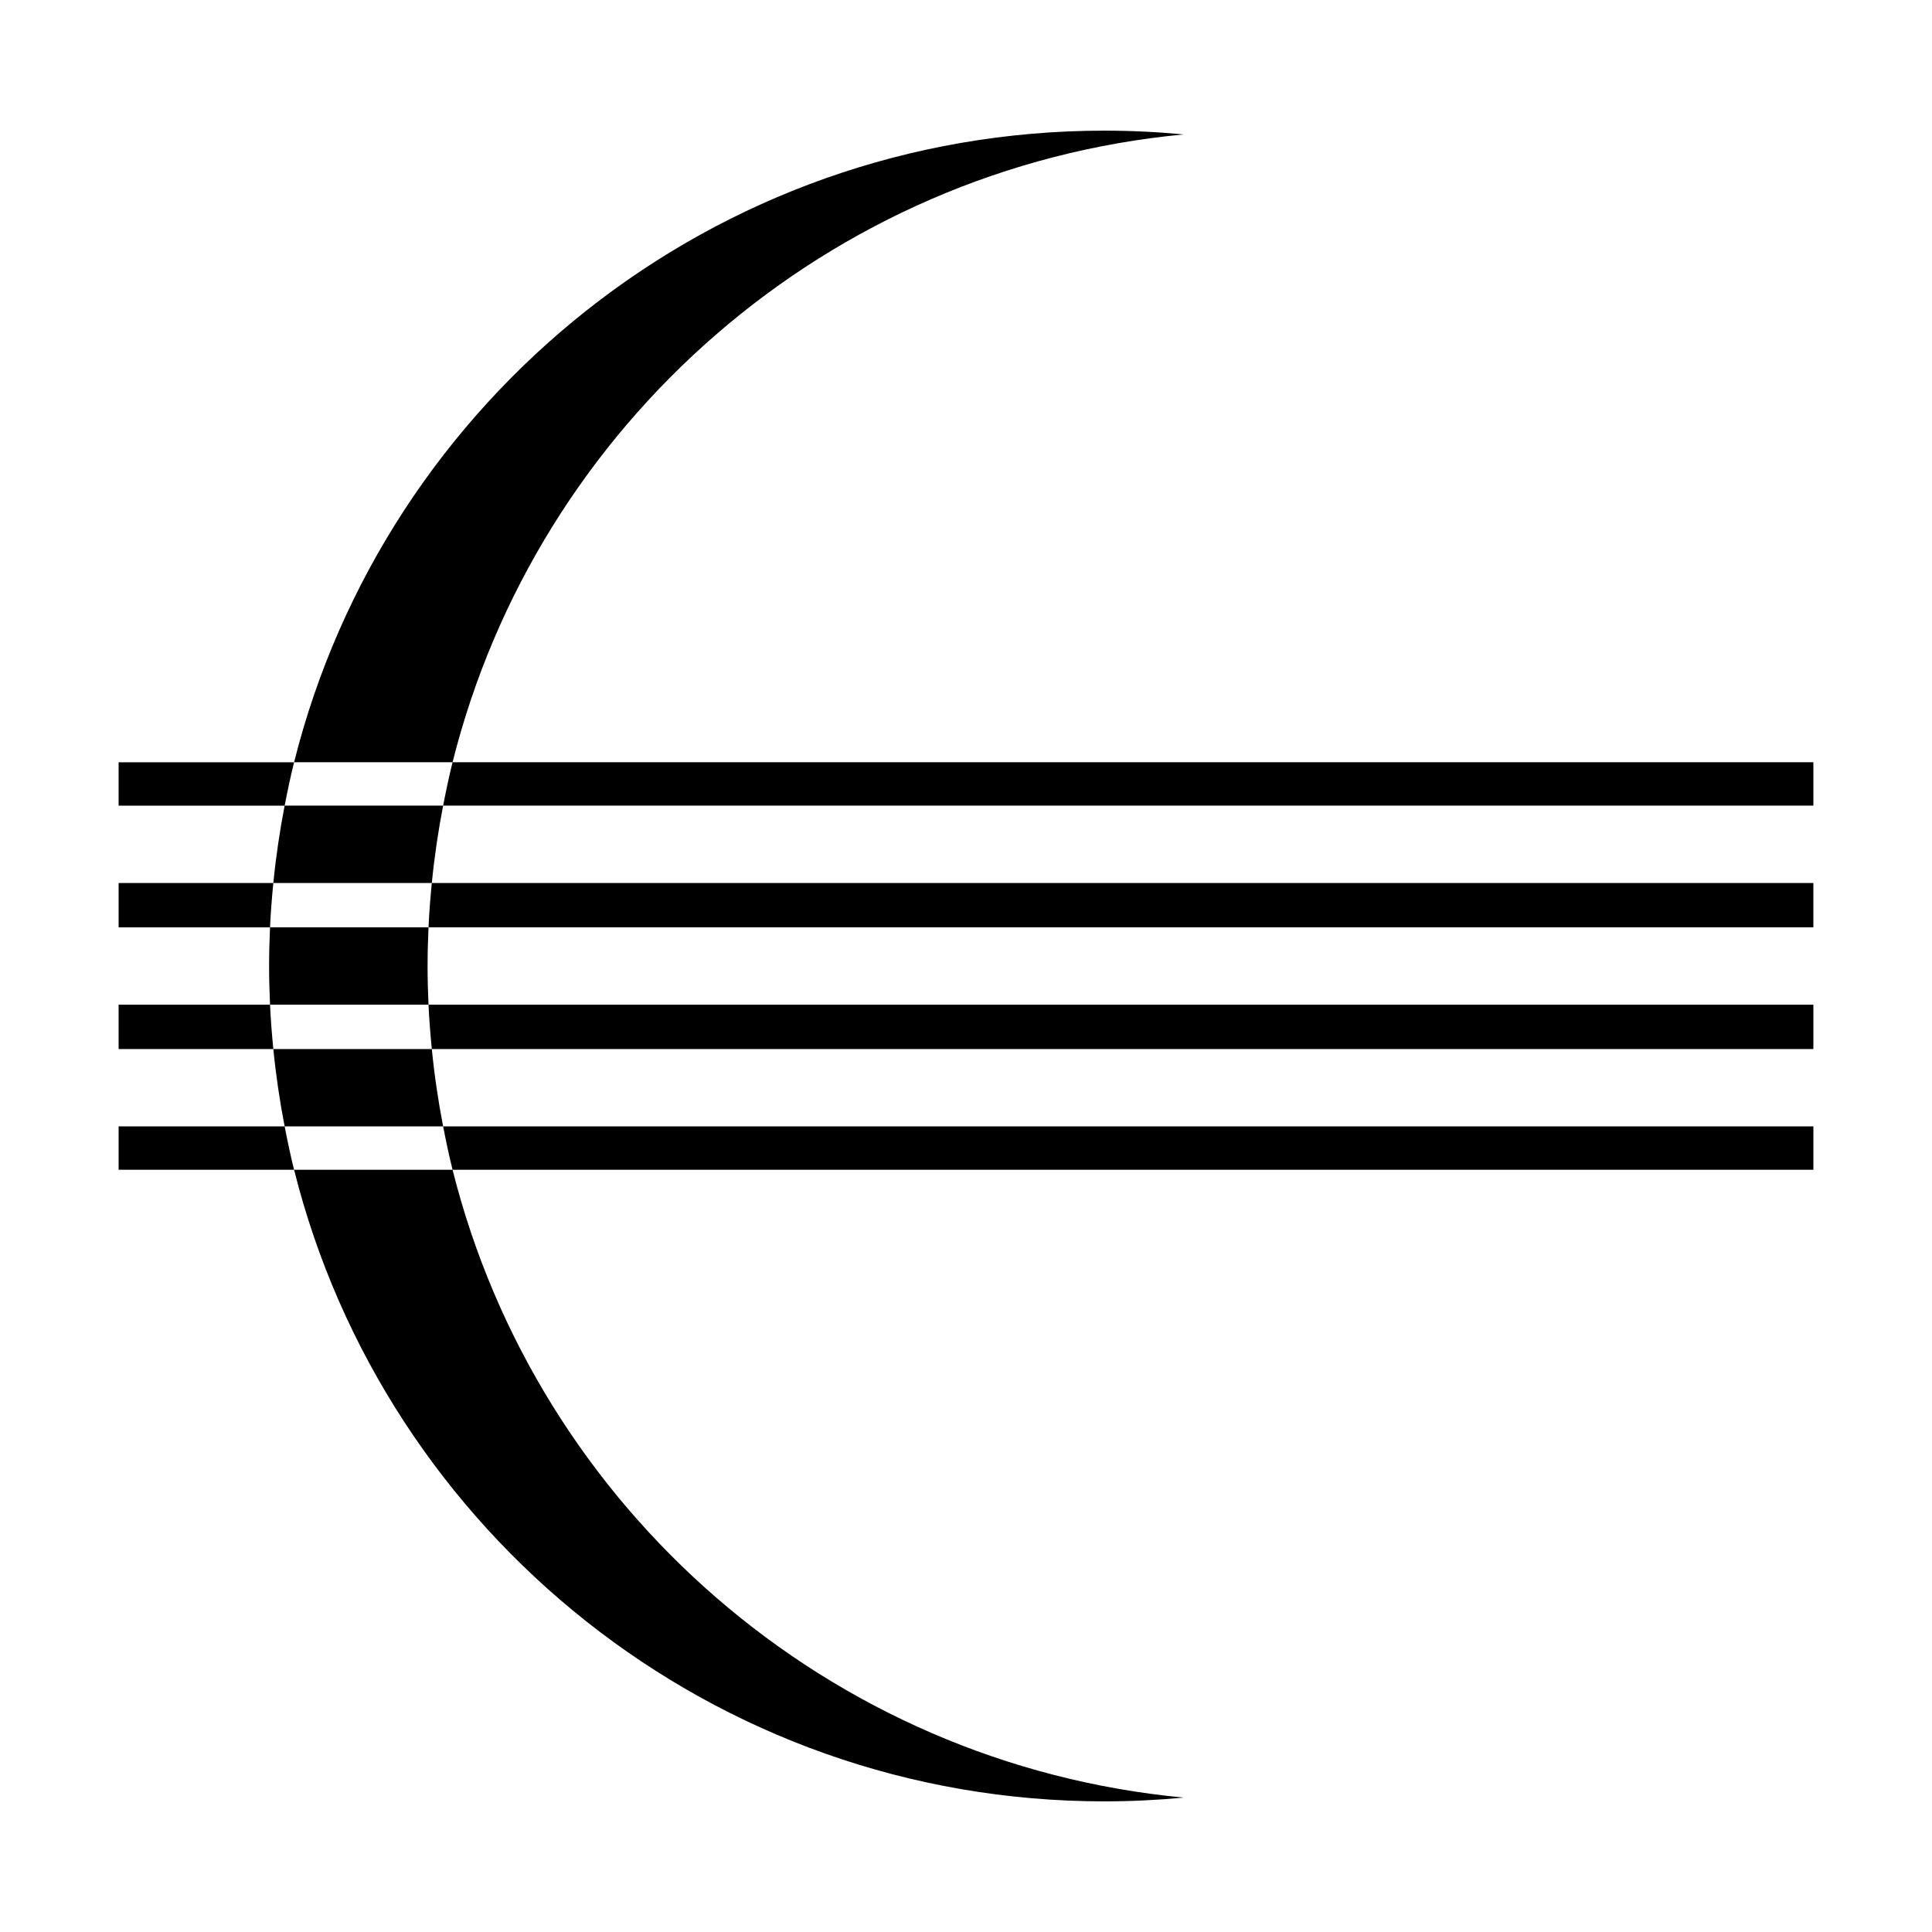 <?xml version="1.0" encoding="UTF-8" standalone="no"?>

<svg xmlns:dc="http://purl.org/dc/elements/1.1/"
     xmlns:cc="http://creativecommons.org/ns#"
     xmlns:rdf="http://www.w3.org/1999/02/22-rdf-syntax-ns#"
     xmlns:svg="http://www.w3.org/2000/svg"
     xmlns="http://www.w3.org/2000/svg"
     xmlns:xlink="http://www.w3.org/1999/xlink"
     width="128" height="128" version="1.1">
    <title>Eclipse Icon</title>
    <desc>This is shape (source) for Clarity vector icon theme for gtk</desc>
    <path d="m 73.172,8.656 c -25.913,0 -47.665,17.797 -53.688,41.844 l 10.5,0 c 5.615,-22.396 24.88,-39.377 48.438,-41.594 -1.73,-0.163 -3.478,-0.25 -5.25,-0.25 z M 29.984,50.5 c -0.238,0.95 -0.437,1.907 -0.625,2.875 l 89.313,0 1.469,0 0,-2.875 -1.469,0 -88.688,0 z m -0.625,2.875 -10.5,0 c -0.327,1.681 -0.579,3.393 -0.75,5.125 l 10.5,0 c 0.171,-1.734 0.423,-3.442 0.75,-5.125 z m -0.75,5.125 c -0.096,0.971 -0.174,1.952 -0.219,2.938 l 90.281,0 1.469,0 0,-2.938 -1.469,0 -90.063,0 z m -0.219,2.938 -10.5,0 c -0.039,0.851 -0.062,1.702 -0.062,2.562 0,0.861 0.024,1.711 0.062,2.562 l 10.5,0 c -0.039,-0.848 -0.062,-1.704 -0.062,-2.562 0,-0.858 0.024,-1.714 0.062,-2.562 z m 0,5.125 c 0.045,0.985 0.123,1.966 0.219,2.938 l 90.063,0 1.469,0 0,-2.938 -1.469,0 -90.281,0 z m 0.219,2.938 -10.5,0 c 0.171,1.732 0.423,3.444 0.75,5.125 l 10.5,0 c -0.327,-1.683 -0.579,-3.391 -0.75,-5.125 z m 0.75,5.125 c 0.188,0.968 0.387,1.925 0.625,2.875 l 88.688,0 1.469,0 0,-2.875 -1.469,0 -89.313,0 z m 0.625,2.875 -10.5,0 c 6.022,24.046 27.774,41.844 53.688,41.844 1.772,0 3.52,-0.087 5.25,-0.25 C 54.864,116.877 35.599,99.896 29.984,77.5 z m -10.5,0 c -0.237,-0.945 -0.438,-1.911 -0.625,-2.875 l -9.562,0 -1.438,0 0,2.875 1.438,0 10.188,0 z m -1.375,-8 c -0.096,-0.972 -0.174,-1.952 -0.219,-2.938 l -8.594,0 -1.438,0 0,2.938 1.438,0 8.812,0 z m -0.219,-8.062 c 0.045,-0.986 0.123,-1.966 0.219,-2.938 l -8.812,0 -1.438,0 0,2.938 1.438,0 8.594,0 z m 0.969,-8.062 c 0.187,-0.964 0.388,-1.93 0.625,-2.875 l -10.188,0 -1.438,0 0,2.875 1.438,0 9.562,0 z"/>
</svg>